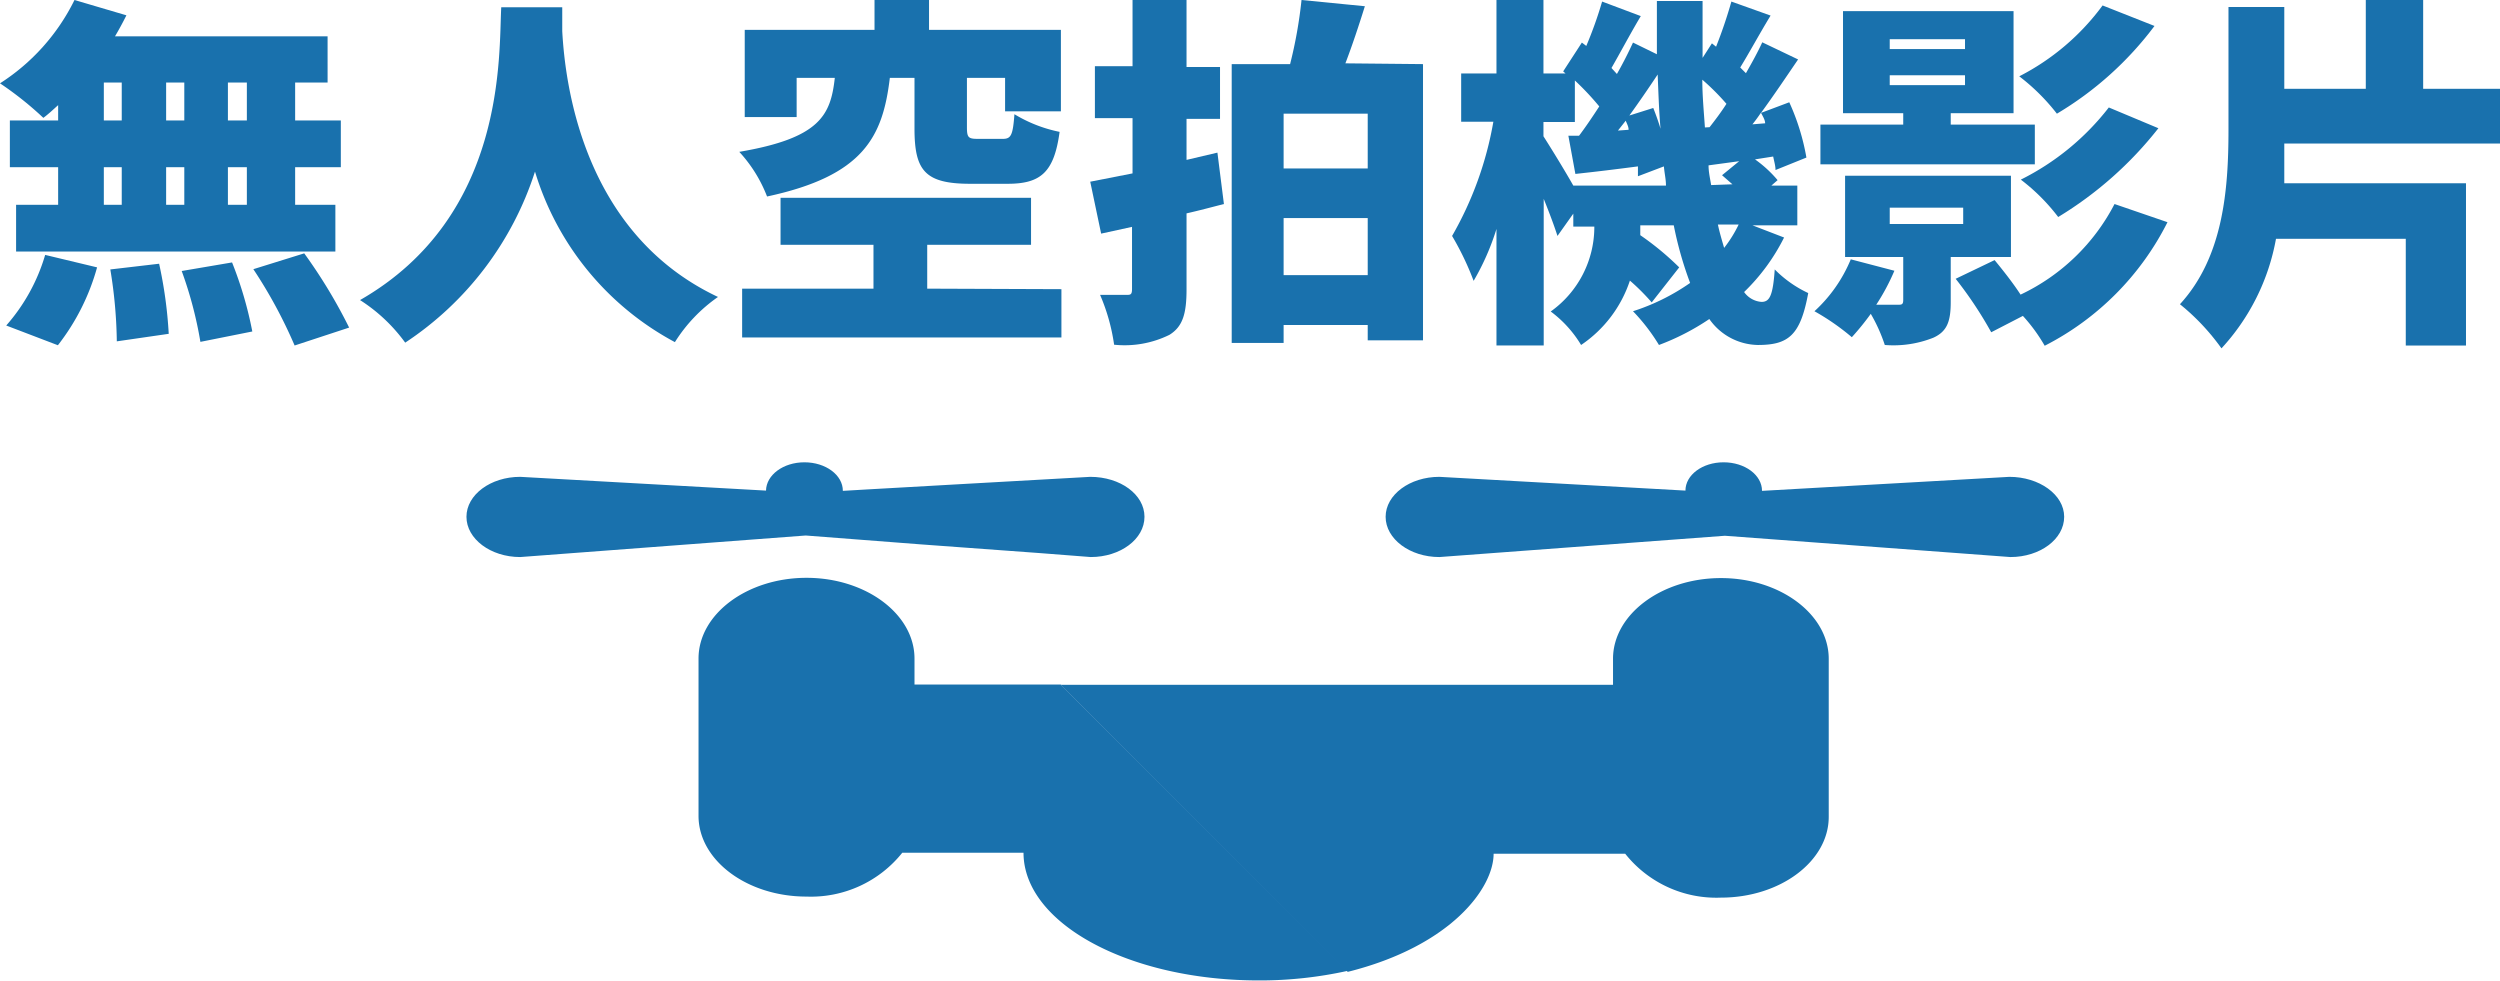 <svg xmlns="http://www.w3.org/2000/svg" viewBox="0 0 96.31 37.81"><defs><style>.cls-1{fill:#1971ad;}</style></defs><g id="レイヤー_2" data-name="レイヤー 2"><g id="レイヤー_1-2" data-name="レイヤー 1"><path class="cls-1" d="M77.41,18.37l-9.53.54c0-.61-.66-1.1-1.48-1.1s-1.47.49-1.47,1.09l-9.48-.53c-1.14,0-2.07.69-2.07,1.54s.93,1.55,2.07,1.55l11-.82,11,.82c1.14,0,2.07-.69,2.07-1.55S78.55,18.37,77.41,18.37Z"/><path class="cls-1" d="M40.86,26.37H35.23v-1c0-1.71-1.87-3.11-4.16-3.11s-4.16,1.4-4.16,3.11v6.06c0,1.71,1.87,3.11,4.16,3.11a4.5,4.5,0,0,0,3.69-1.69h4.67v0c0,2.72,4.06,4.92,9.06,4.92a15.61,15.61,0,0,0,3.43-.37Z"/><path class="cls-1" d="M66.3,22.27c-2.29,0-4.16,1.4-4.16,3.11v1H40.86L51.92,37.44c4-1,5.62-3.24,5.62-4.55v0h5.07a4.48,4.48,0,0,0,3.69,1.69c2.28,0,4.15-1.4,4.15-3.11V25.38C70.45,23.67,68.58,22.27,66.3,22.27Z"/><path class="cls-1" d="M42,18.37l-4.62.26-4.06.23-.85.05c0-.61-.66-1.1-1.48-1.1s-1.47.49-1.48,1.09l-9.47-.53c-1.14,0-2.07.69-2.07,1.54s.93,1.55,2.07,1.55l11-.83,4.41.34,4.64.34,1.93.15c1.14,0,2.07-.69,2.07-1.55S43.16,18.37,42,18.37Z"/><path class="cls-1" d="M2.24,4.05c-.2.18-.38.35-.57.49A13,13,0,0,0,0,3.21,8,8,0,0,0,2.87,0l2,.59c-.14.28-.28.54-.44.81h8.19V3.18H11.37V4.64h1.76v1.8H11.37V7.89h1.55v1.8H.62V7.89H2.24V6.44H.38V4.64H2.24Zm-2,8.49a7.16,7.16,0,0,0,1.5-2.72l2,.48a8.57,8.57,0,0,1-1.51,3ZM4,4.64h.69V3.18H4ZM4,7.89h.69V6.44H4Zm2.13,2.27a16.86,16.86,0,0,1,.37,2.7l-2,.29a18.2,18.2,0,0,0-.25-2.77ZM7.1,4.64V3.18H6.4V4.64Zm-.7,1.8V7.89h.7V6.44Zm2.54,3.67a14.67,14.67,0,0,1,.78,2.66l-2,.4A15.3,15.3,0,0,0,7,10.44Zm.57-6.93H8.78V4.64h.73Zm0,3.26H8.78V7.89h.73Zm2.21,3.32a20,20,0,0,1,1.73,2.86l-2.1.69a18.46,18.46,0,0,0-1.59-2.94Z"/><path class="cls-1" d="M21.66.28c0,.27,0,.57,0,.92.11,2,.78,7.78,6,10.24A6,6,0,0,0,26,13.18a11.09,11.09,0,0,1-5.39-6.57,12.45,12.45,0,0,1-5,6.59,6.43,6.43,0,0,0-1.74-1.64C19.52,8.32,19.21,2.12,19.31.28Z"/><path class="cls-1" d="M34.28,3c-.27,2.26-1,3.77-4.73,4.57a5.38,5.38,0,0,0-1.07-1.72C31.59,5.32,32,4.44,32.16,3H30.69V4.51h-2V1.15h5V0h2.1V1.15h5.08V4.29H38.72V3H37.25V4.9c0,.41.06.45.44.45h.94c.32,0,.39-.14.45-.95a5.41,5.41,0,0,0,1.74.68c-.21,1.56-.73,2-2,2H37.37c-1.76,0-2.14-.53-2.14-2.14V3Zm6.61,8.14V13H28.59V11.12h5.06V9.43H30.07V7.62h9.65V9.43h-4v1.69Z"/><path class="cls-1" d="M47.15,7.86c-.47.12-.95.25-1.44.36v2.93c0,.92-.14,1.43-.66,1.75a3.91,3.91,0,0,1-2.13.38,7.5,7.5,0,0,0-.54-1.92h1c.17,0,.23,0,.23-.23V8.74L42.42,9,42,7l1.63-.32V4.55H42.18v-2h1.45V0h2.08V2.58H47v2H45.71V6.16l1.19-.28Zm7.67-5.39V13.11H52.69v-.59H49.45v.69h-2V2.47H49.7A17.48,17.48,0,0,0,50.14,0l2.44.24c-.24.77-.49,1.52-.75,2.2ZM49.45,4.38V6.49h3.24V4.38Zm3.24,6.22V8.4H49.45v2.2Z"/><path class="cls-1" d="M68.73,9.15a7.7,7.7,0,0,1-1.54,2.1.9.9,0,0,0,.67.38c.31,0,.44-.23.51-1.25a4.48,4.48,0,0,0,1.29.91c-.3,1.63-.76,2-1.94,2a2.33,2.33,0,0,1-1.87-1,9.23,9.23,0,0,1-1.94,1,7.39,7.39,0,0,0-1-1.3,8.22,8.22,0,0,0,2.2-1.09,14.07,14.07,0,0,1-.63-2.22H63.19l0,.38a11,11,0,0,1,1.5,1.24l-1.06,1.35a8.25,8.25,0,0,0-.84-.84,4.81,4.81,0,0,1-1.88,2.48A4.48,4.48,0,0,0,59.74,12a4,4,0,0,0,1.68-3.27h-.81v-.5L60,9.09c-.12-.38-.32-.91-.53-1.43v5.65H57.65V8.82a9.54,9.54,0,0,1-.88,2,11,11,0,0,0-.83-1.73,13.42,13.42,0,0,0,1.59-4.4H56.29V2.83h1.36V0h1.81V2.83h.85l-.09-.08.72-1.11.17.13A15.53,15.53,0,0,0,61.72.06l1.49.56c-.4.67-.79,1.41-1.13,2l.21.23c.24-.42.45-.84.62-1.21l.92.45c0-.67,0-1.36,0-2.05h1.76c0,.75,0,1.47,0,2.19l.36-.56.16.13A17.92,17.92,0,0,0,66.7.06L68.21.6c-.42.69-.82,1.43-1.17,2l.22.22c.24-.42.46-.82.63-1.19l1.38.66c-.45.66-.94,1.39-1.43,2.06l1.09-.41a8.69,8.69,0,0,1,.66,2.13l-1.19.48c0-.16-.05-.32-.09-.52l-.7.11a4.6,4.6,0,0,1,.87.8l-.24.21h1V8.68H67.51Zm-4.55-2c0-.24-.06-.49-.08-.74l-1,.38c0-.12,0-.24,0-.38-.84.11-1.66.21-2.41.29l-.27-1.47.41,0c.25-.33.52-.73.78-1.13a10.54,10.54,0,0,0-.94-1v1.6H59.46v.55c.25.39.8,1.28,1.15,1.9ZM62.74,5c0-.13-.07-.24-.11-.35l-.3.38Zm.95-.84c.1.25.2.53.28.8-.06-.68-.08-1.38-.11-2.09-.35.53-.73,1.08-1.09,1.58Zm2.17.74c.21-.27.44-.57.65-.9a9.07,9.07,0,0,0-.93-.93c0,.63.06,1.24.1,1.84Zm.88,2.2-.4-.35L67,6.21l-1.18.16c0,.26.06.51.1.76Zm-.56,1.55c.07.33.16.62.24.9a4.86,4.86,0,0,0,.56-.9ZM68,4.75c0-.14-.1-.28-.16-.41q-.16.24-.33.45Z"/><path class="cls-1" d="M75.15,9.9v1.74c0,.74-.14,1.13-.67,1.37a4.15,4.15,0,0,1-1.87.28,6.28,6.28,0,0,0-.54-1.2,10.15,10.15,0,0,1-.73.9,9.07,9.07,0,0,0-1.44-1,5.62,5.62,0,0,0,1.4-2l1.68.44a8.3,8.3,0,0,1-.7,1.31h.82c.16,0,.22,0,.22-.19V9.9H71.08V6.77h6.39V9.9Zm3.24-3.57H70.13V4.8h3.19V4.36H71V.43h6.57V4.36H75.15V4.8h3.24ZM72.8,8.63h2.83V8H72.8Zm0-6.74h2.9V1.51h-2.9Zm0,1.39h2.9V2.9h-2.9ZM83.5,8.56a10.78,10.78,0,0,1-4.73,4.76,6.53,6.53,0,0,0-.84-1.15l-1.22.63a15.27,15.27,0,0,0-1.37-2.06l1.5-.72c.32.39.71.88,1,1.33a7.85,7.85,0,0,0,3.62-3.49ZM83,1a13,13,0,0,1-3.76,3.38,7.91,7.91,0,0,0-1.45-1.44A9.16,9.16,0,0,0,81,.21Zm.15,3.94a14.36,14.36,0,0,1-3.86,3.42,7.54,7.54,0,0,0-1.44-1.44,9.83,9.83,0,0,0,3.39-2.78Z"/><path class="cls-1" d="M88,5.53c0,.51,0,1,0,1.53h7v6.25H92.68V9.2h-5a8.41,8.41,0,0,1-2.1,4.22,8.61,8.61,0,0,0-1.6-1.7C85.65,9.9,85.85,7.31,85.85,5V.27H88V3.42h3.14V0h2.21V3.42h3V5.53Z"/></g></g></svg>